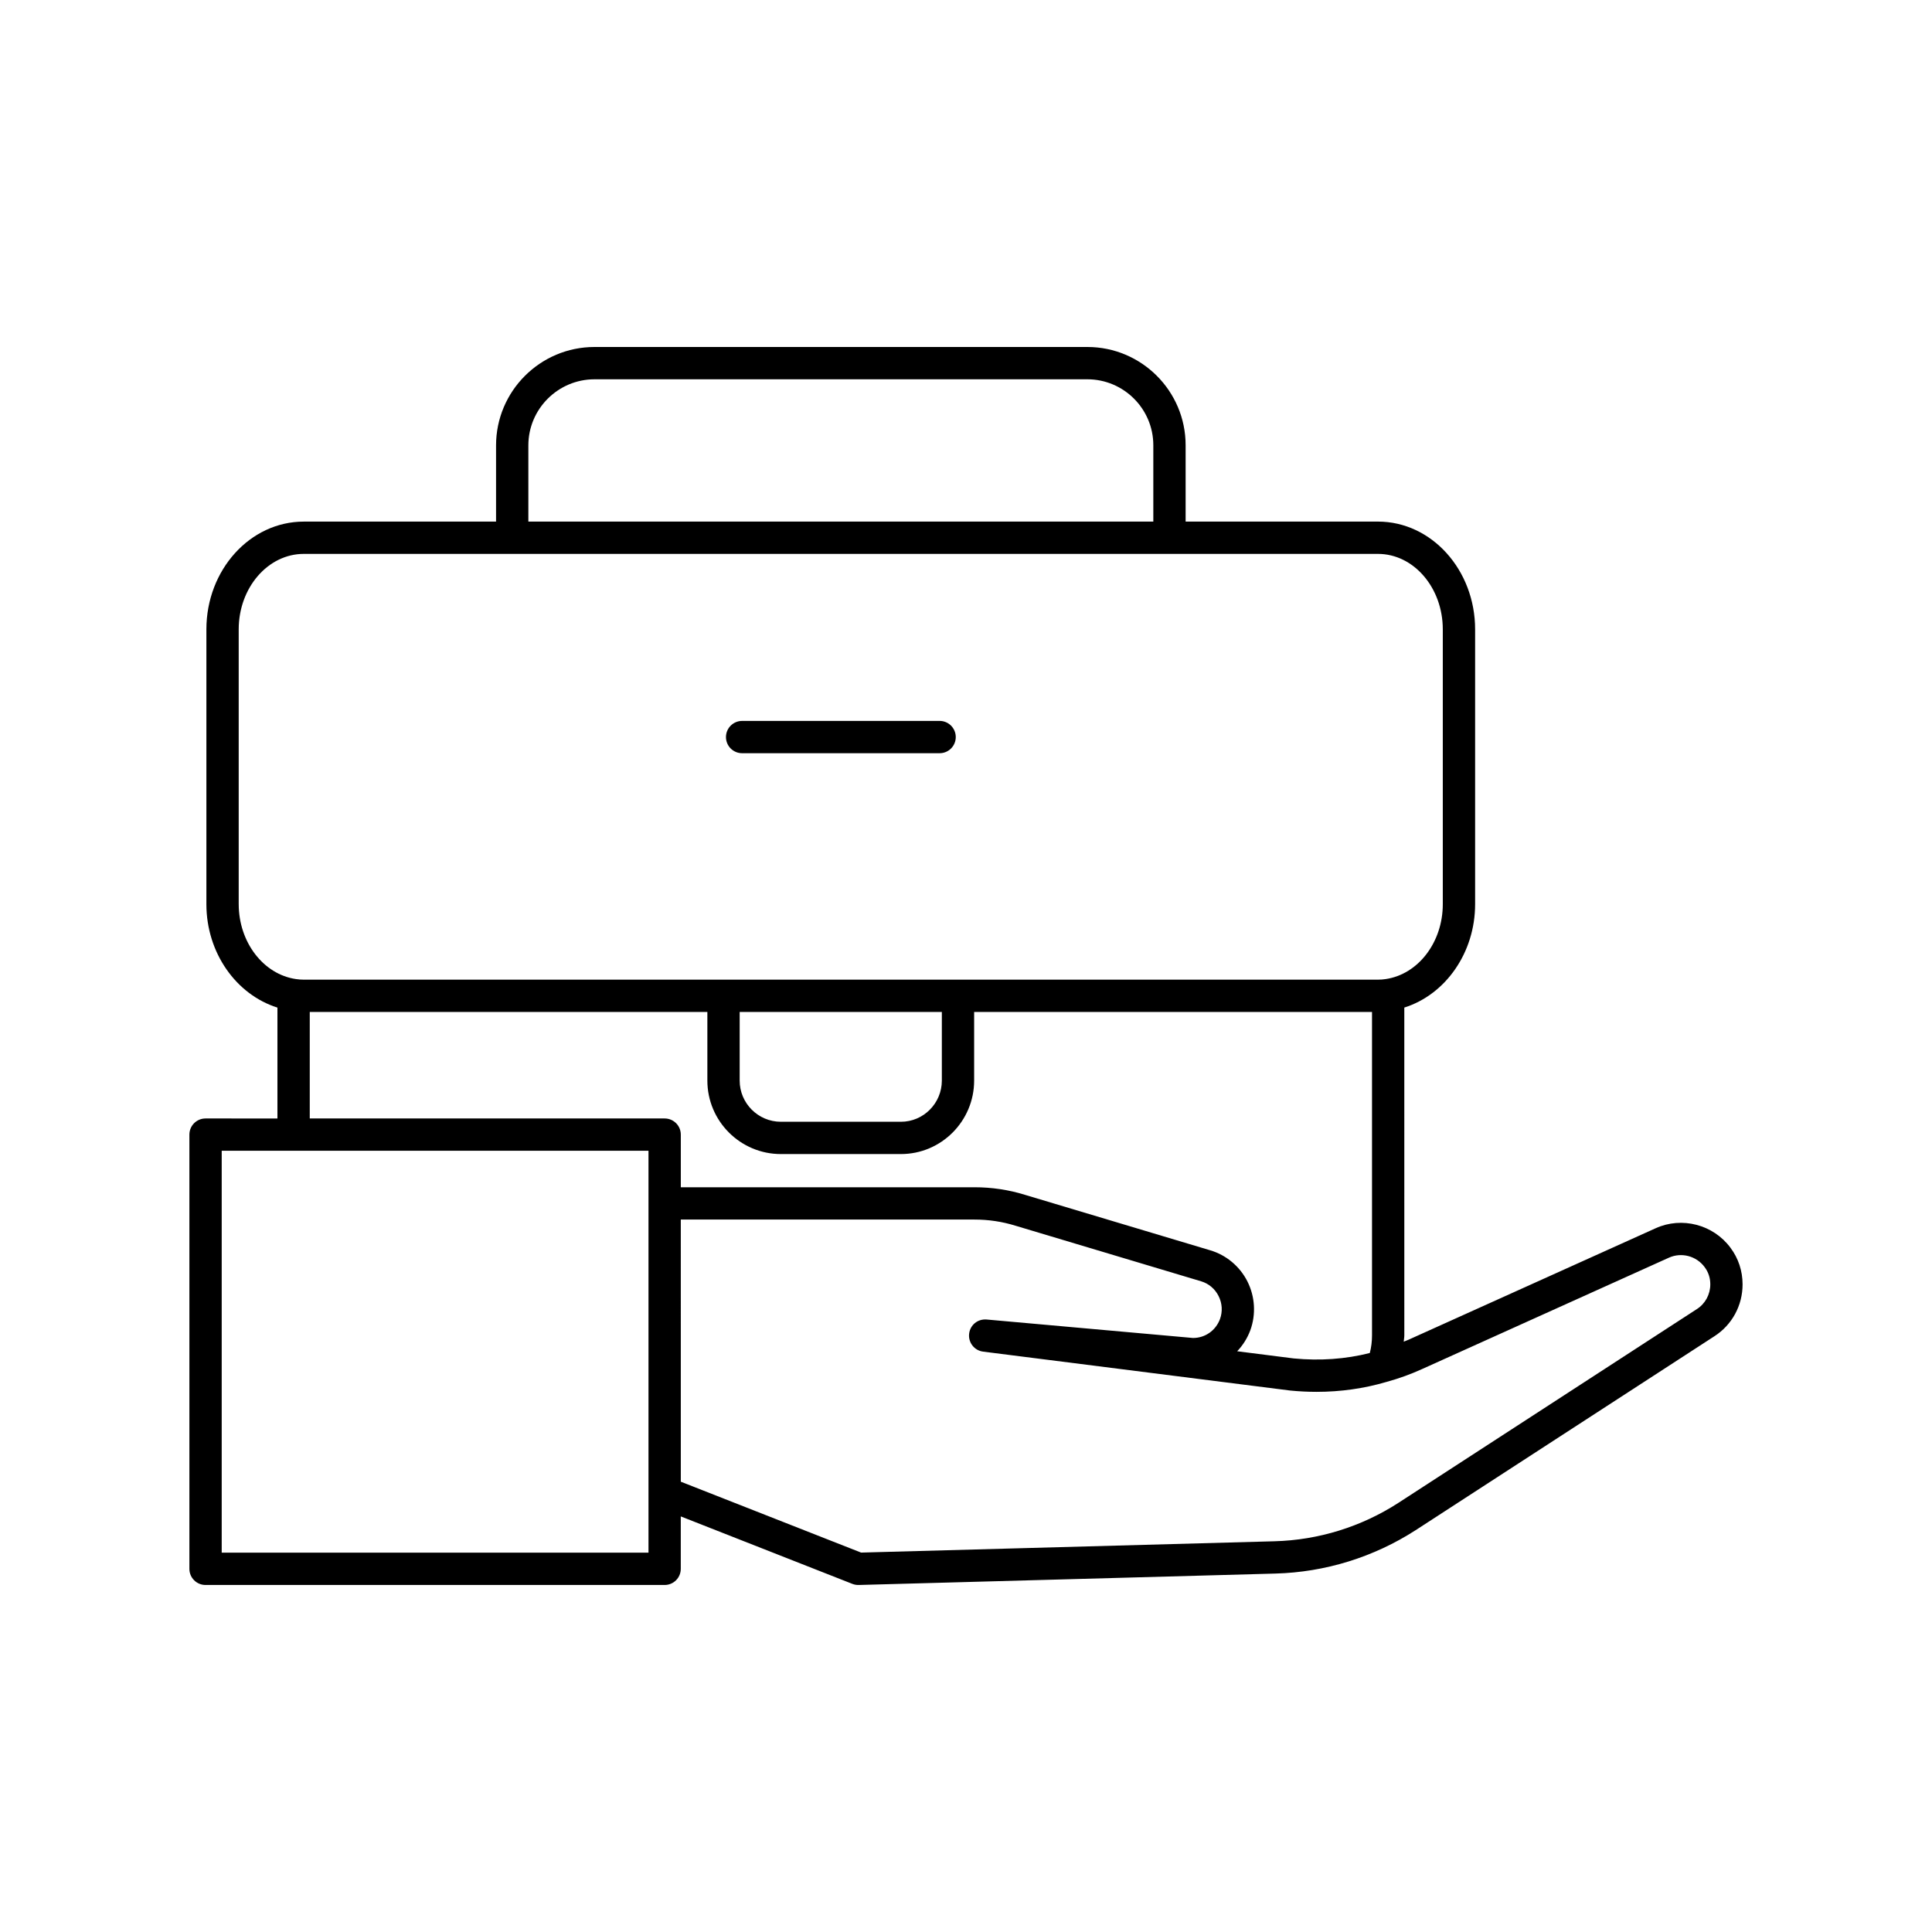 <?xml version="1.0" encoding="UTF-8"?>
<!-- The Best Svg Icon site in the world: iconSvg.co, Visit us! https://iconsvg.co -->
<svg fill="#000000" width="800px" height="800px" version="1.1" viewBox="144 144 512 512" xmlns="http://www.w3.org/2000/svg">
 <g>
  <path d="m602.62 474.7c-4.551-6.18-12.91-8.363-19.871-5.195l-65.445 29.523c-0.43 0.195-0.871 0.348-1.301 0.531 0.035-0.562 0.156-1.102 0.156-1.672l-0.004-86.871c10.906-3.438 18.766-14.523 18.766-27.395v-72.832c0-15.75-11.543-28.562-25.738-28.562l-50.98 0.004v-20.242c0-14.355-11.68-26.035-26.043-26.035h-130.61c-14.387 0-26.09 11.699-26.09 26.086v20.191h-50.965c-14.23 0-25.801 12.812-25.801 28.562v72.828c0 12.887 7.902 23.977 18.828 27.402v29.387l-19.051-0.004c-2.367 0-4.281 1.914-4.281 4.281v115.07c0 2.367 1.914 4.281 4.281 4.281h121.66c2.367 0 4.281-1.914 4.281-4.281v-13.891l45.465 17.875c0.496 0.195 1.027 0.297 1.566 0.297h0.117l110.43-3.027c13.199-0.355 26.055-4.336 37.191-11.512l79.137-51.371c4.688-3.008 7.484-8.152 7.484-13.762-0.004-3.543-1.113-6.891-3.188-9.668zm-318.6-212.66c0-9.664 7.867-17.523 17.531-17.523h130.61c9.637 0 17.48 7.844 17.48 17.477v20.238h-165.62zm-76.762 121.58v-72.832c0-11.027 7.734-20 17.238-20h55.219c0.008 0 0.016 0.004 0.023 0.004 0.008 0 0.016-0.004 0.023-0.004h174.13c0.008 0 0.016 0.004 0.023 0.004 0.008 0 0.016-0.004 0.023-0.004h55.242c9.473 0 17.176 8.973 17.176 20v72.832c0 10.062-6.496 18.586-15.148 19.848-0.66 0.102-1.32 0.152-2.027 0.152h-284.68c-0.707 0-1.367-0.051-2.078-0.156-8.641-1.262-15.16-9.793-15.16-19.844zm186.34 28.559v18.184c0 6.016-4.867 10.918-10.848 10.918h-31.812c-6.016 0-10.918-4.898-10.918-10.918v-18.184zm-77.742 50.738v76.766 0.02 15.773h-113.1v-106.51h113.1zm4.281-22.512h-94.047v-28.227h105.37v18.184c0 10.742 8.738 19.477 19.477 19.477h31.812c10.707 0 19.41-8.738 19.41-19.477v-18.184h105.44v85.707c0 1.637-0.203 3.223-0.586 4.676-6.461 1.637-13.258 2.102-20.152 1.438l-14.996-1.902c1.5-1.57 2.695-3.449 3.484-5.566 1.531-4.203 1.254-8.914-0.766-12.93-2.004-3.981-5.59-6.992-9.824-8.246l-49.125-14.711c-4.289-1.332-8.789-2.008-13.371-2.008h-77.84v-13.949c0-2.367-1.914-4.281-4.281-4.281zm273.54 50.523-79.148 51.383c-9.801 6.32-21.133 9.824-32.766 10.141l-109.56 3-47.781-18.785-0.004-69.473h77.836c3.719 0 7.367 0.547 10.875 1.637l49.18 14.727c2.016 0.602 3.66 1.984 4.621 3.891 0.98 1.938 1.105 4.117 0.379 6.121-1.133 3.039-3.938 5.008-7.148 5.008l-54.695-4.894c-2.402-0.191-4.387 1.484-4.641 3.805-0.25 2.32 1.402 4.418 3.719 4.707l81.355 10.309c2.356 0.234 4.695 0.348 7.012 0.348 6.371 0 12.574-0.879 18.535-2.633h0.012c0.012-0.004 0.02-0.008 0.031-0.012 0.02-0.008 0.039-0.008 0.059-0.016 0.004 0 0.008-0.008 0.016-0.008 3.129-0.855 6.254-1.984 9.273-3.356l65.449-29.531c3.32-1.496 7.281-0.461 9.461 2.504 0.992 1.324 1.5 2.859 1.5 4.562-0.004 2.68-1.332 5.133-3.57 6.566z"/>
  <path d="m340.67 343.61h52.336c2.367 0 4.281-1.914 4.281-4.281 0-2.367-1.914-4.281-4.281-4.281l-52.336 0.004c-2.367 0-4.281 1.914-4.281 4.281 0 2.367 1.914 4.277 4.281 4.277z"/>
 </g>
</svg>